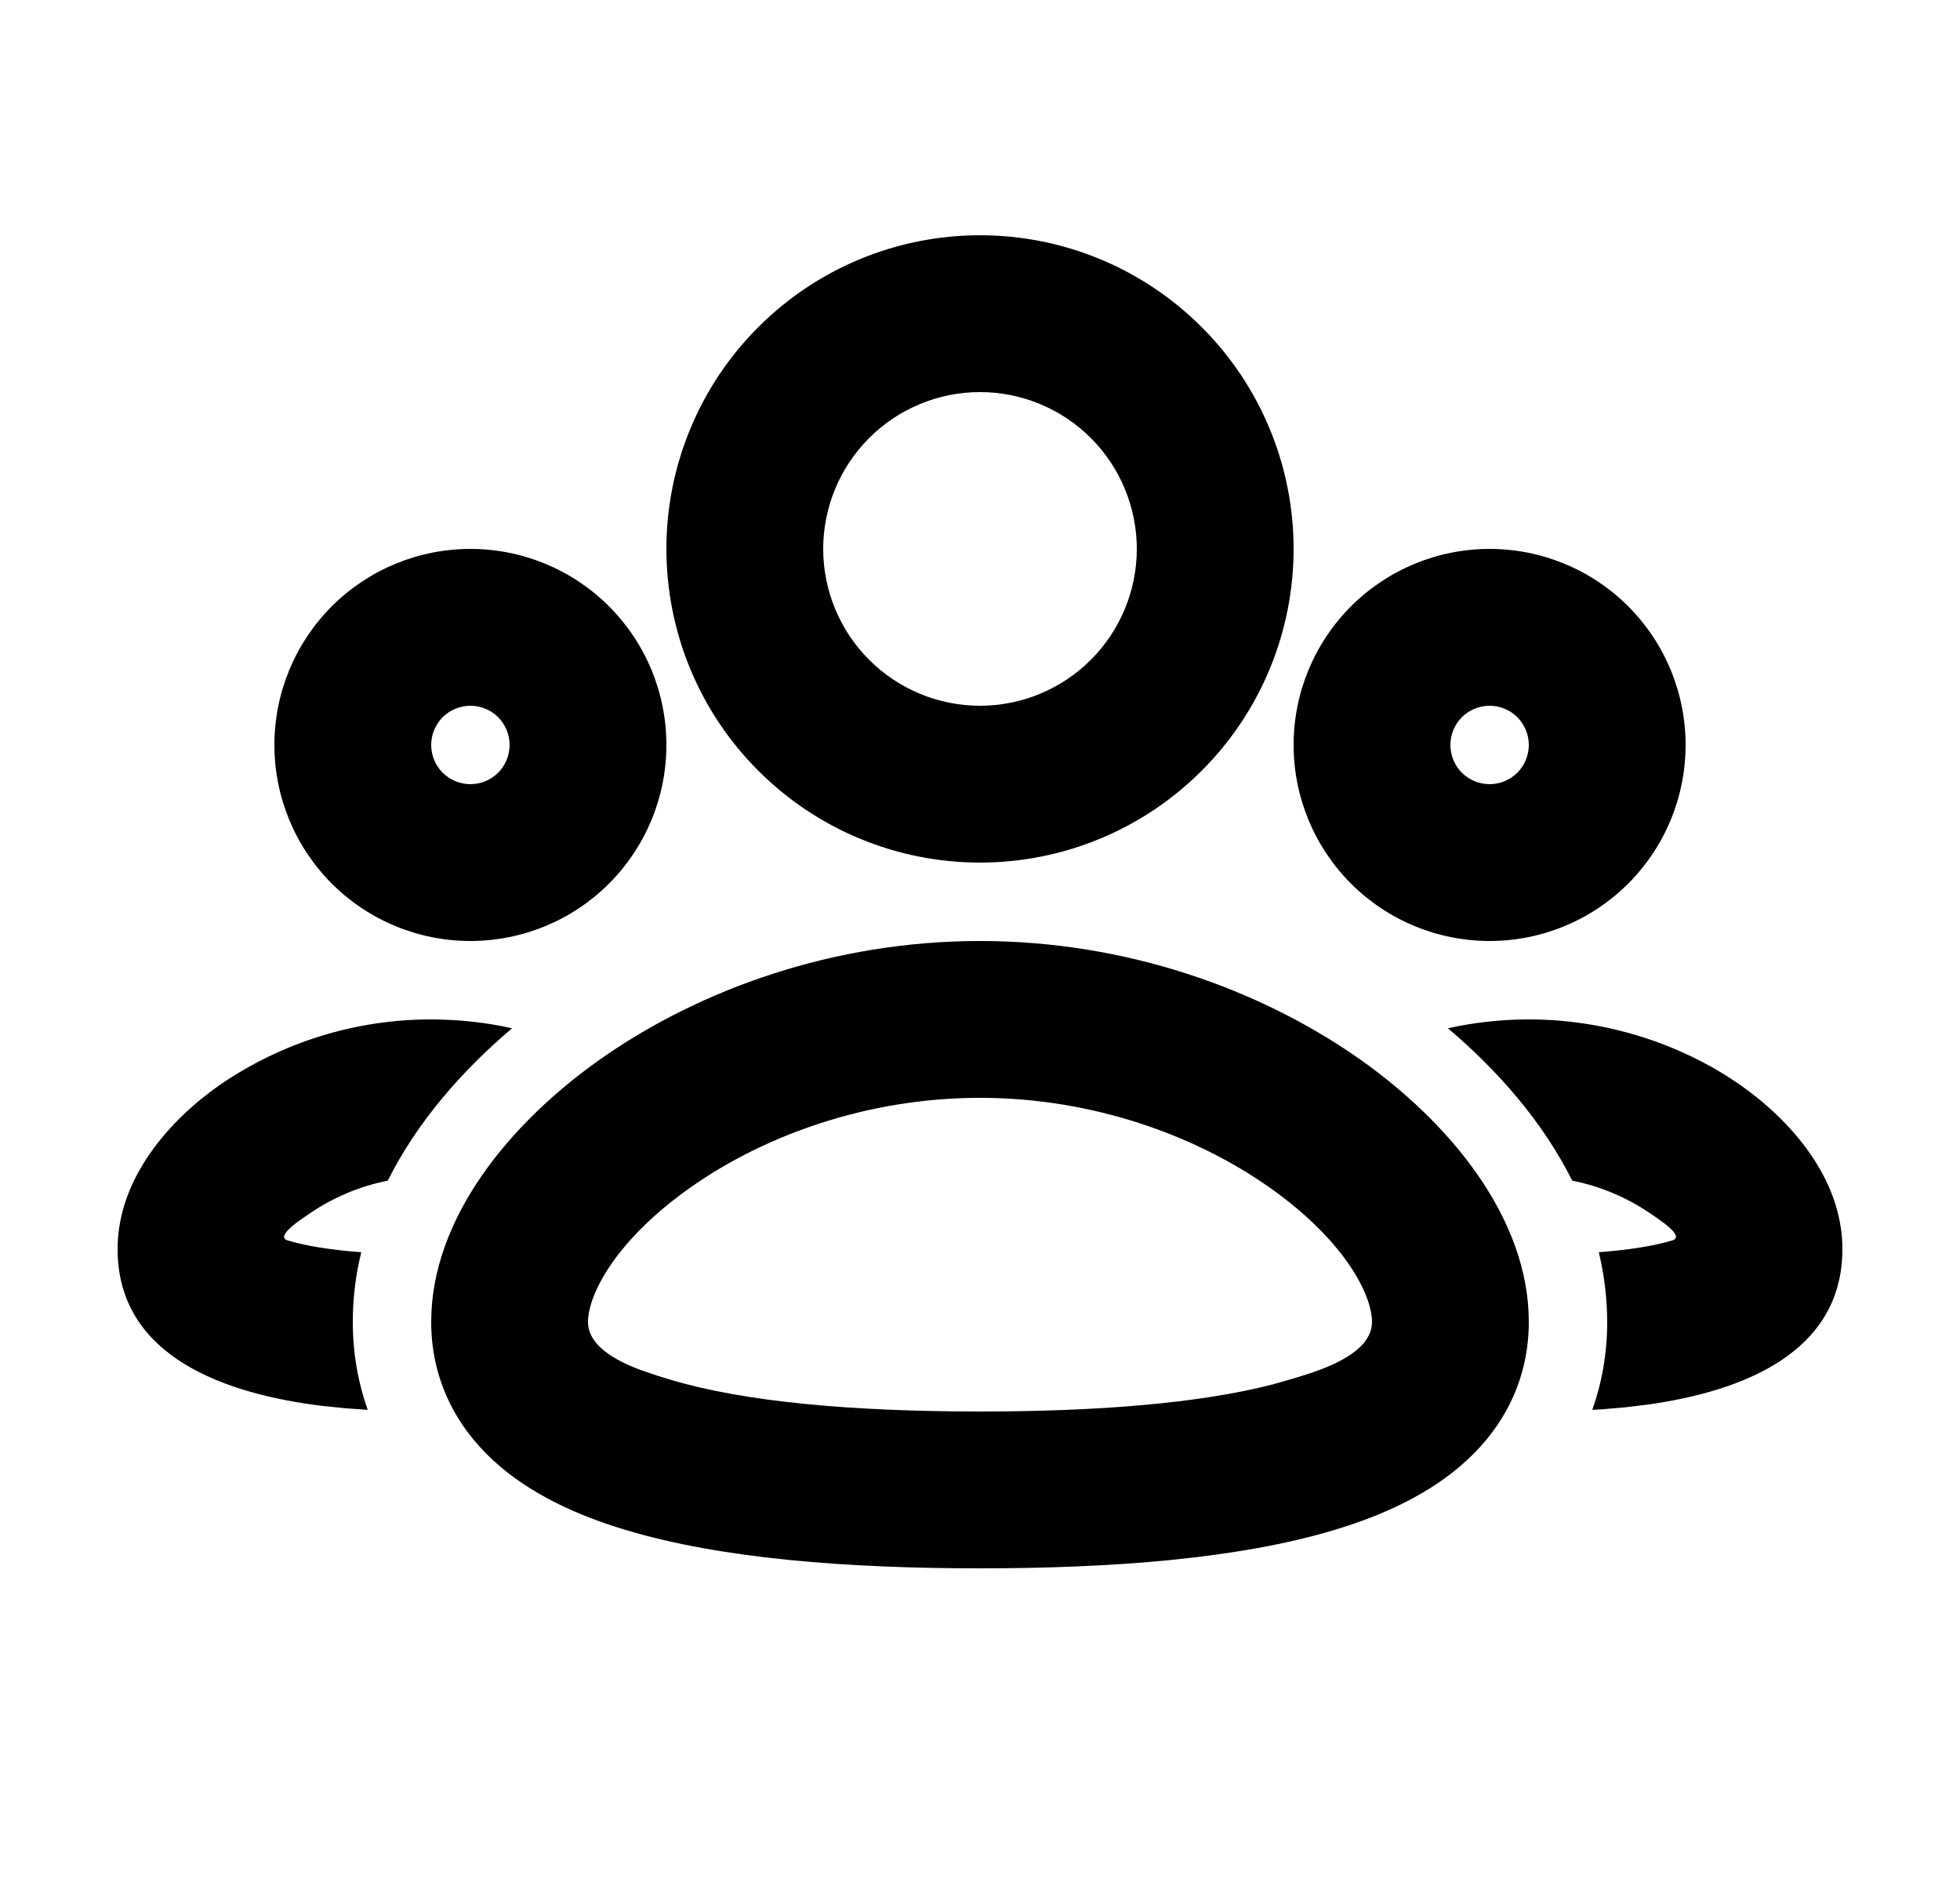 <svg width="25" height="24" viewBox="0 0 25 24" fill="none" xmlns="http://www.w3.org/2000/svg">
<g id="mingcute:group-3-line">
<g id="Group">
<path id="Vector" fill-rule="evenodd" clip-rule="evenodd" d="M12.5 12C14.373 12 16.07 12.62 17.315 13.487C18.498 14.312 19.5 15.538 19.5 16.857C19.5 17.581 19.191 18.181 18.704 18.627C18.246 19.048 17.648 19.321 17.032 19.507C15.801 19.88 14.18 20 12.5 20C10.82 20 9.199 19.88 7.968 19.507C7.352 19.321 6.754 19.048 6.295 18.627C5.81 18.182 5.5 17.582 5.5 16.858C5.5 15.539 6.502 14.313 7.685 13.488C8.93 12.62 10.627 12 12.5 12ZM12.5 14C11.06 14 9.757 14.48 8.83 15.127C7.841 15.817 7.5 16.519 7.5 16.857C7.5 17.161 7.852 17.351 8.172 17.471L8.377 17.541L8.547 17.593C9.487 17.877 10.867 18 12.5 18C14.008 18 15.299 17.895 16.228 17.656L16.532 17.569L16.722 17.509C17.065 17.392 17.5 17.195 17.5 16.857C17.5 16.519 17.159 15.817 16.17 15.127C15.244 14.481 13.94 14 12.5 14ZM19.5 13C20.544 13 21.492 13.345 22.193 13.833C22.833 14.28 23.5 15.023 23.5 15.929C23.5 17.264 22.203 17.742 21.037 17.909L20.737 17.946L20.448 17.971L20.31 17.979C20.432 17.634 20.5 17.259 20.5 16.857C20.499 16.558 20.463 16.26 20.393 15.969C20.779 15.939 21.096 15.889 21.332 15.818C21.436 15.786 21.342 15.688 21.232 15.603L21.125 15.525L21.049 15.474C20.749 15.269 20.41 15.127 20.054 15.056C19.674 14.296 19.09 13.638 18.468 13.113C18.807 13.038 19.153 13 19.5 13ZM5.5 13C5.858 13.001 6.202 13.039 6.532 13.113C5.91 13.638 5.326 14.296 4.946 15.056C4.59 15.127 4.251 15.269 3.951 15.474L3.823 15.562C3.696 15.654 3.547 15.782 3.668 15.818C3.904 15.889 4.221 15.94 4.608 15.969C4.536 16.259 4.5 16.558 4.5 16.857C4.5 17.259 4.568 17.634 4.69 17.979L4.41 17.959L4.114 17.929C2.912 17.782 1.5 17.322 1.5 15.929C1.5 15.024 2.166 14.28 2.807 13.833C3.6 13.29 4.539 12.999 5.5 13ZM19 7C19.663 7 20.299 7.263 20.768 7.732C21.237 8.201 21.5 8.837 21.5 9.5C21.5 10.163 21.237 10.799 20.768 11.268C20.299 11.737 19.663 12 19 12C18.337 12 17.701 11.737 17.232 11.268C16.763 10.799 16.5 10.163 16.5 9.5C16.5 8.837 16.763 8.201 17.232 7.732C17.701 7.263 18.337 7 19 7ZM6 7C6.663 7 7.299 7.263 7.768 7.732C8.237 8.201 8.5 8.837 8.5 9.5C8.5 10.163 8.237 10.799 7.768 11.268C7.299 11.737 6.663 12 6 12C5.337 12 4.701 11.737 4.232 11.268C3.763 10.799 3.5 10.163 3.5 9.5C3.5 8.837 3.763 8.201 4.232 7.732C4.701 7.263 5.337 7 6 7ZM12.5 3C13.561 3 14.578 3.421 15.328 4.172C16.079 4.922 16.5 5.939 16.5 7C16.5 8.061 16.079 9.078 15.328 9.828C14.578 10.579 13.561 11 12.5 11C11.439 11 10.422 10.579 9.672 9.828C8.921 9.078 8.5 8.061 8.5 7C8.5 5.939 8.921 4.922 9.672 4.172C10.422 3.421 11.439 3 12.5 3ZM19 9C18.867 9 18.74 9.053 18.646 9.146C18.553 9.24 18.5 9.367 18.5 9.5C18.5 9.633 18.553 9.76 18.646 9.854C18.74 9.947 18.867 10 19 10C19.133 10 19.26 9.947 19.354 9.854C19.447 9.76 19.5 9.633 19.5 9.5C19.5 9.367 19.447 9.24 19.354 9.146C19.26 9.053 19.133 9 19 9ZM6 9C5.867 9 5.74 9.053 5.646 9.146C5.553 9.24 5.5 9.367 5.5 9.5C5.5 9.633 5.553 9.76 5.646 9.854C5.74 9.947 5.867 10 6 10C6.133 10 6.26 9.947 6.354 9.854C6.447 9.76 6.5 9.633 6.5 9.5C6.5 9.367 6.447 9.24 6.354 9.146C6.26 9.053 6.133 9 6 9ZM12.5 5C11.97 5 11.461 5.211 11.086 5.586C10.711 5.961 10.5 6.47 10.5 7C10.5 7.53 10.711 8.039 11.086 8.414C11.461 8.789 11.97 9 12.5 9C13.03 9 13.539 8.789 13.914 8.414C14.289 8.039 14.5 7.53 14.5 7C14.5 6.47 14.289 5.961 13.914 5.586C13.539 5.211 13.03 5 12.5 5Z" fill="black"/>
</g>
</g>
</svg>

